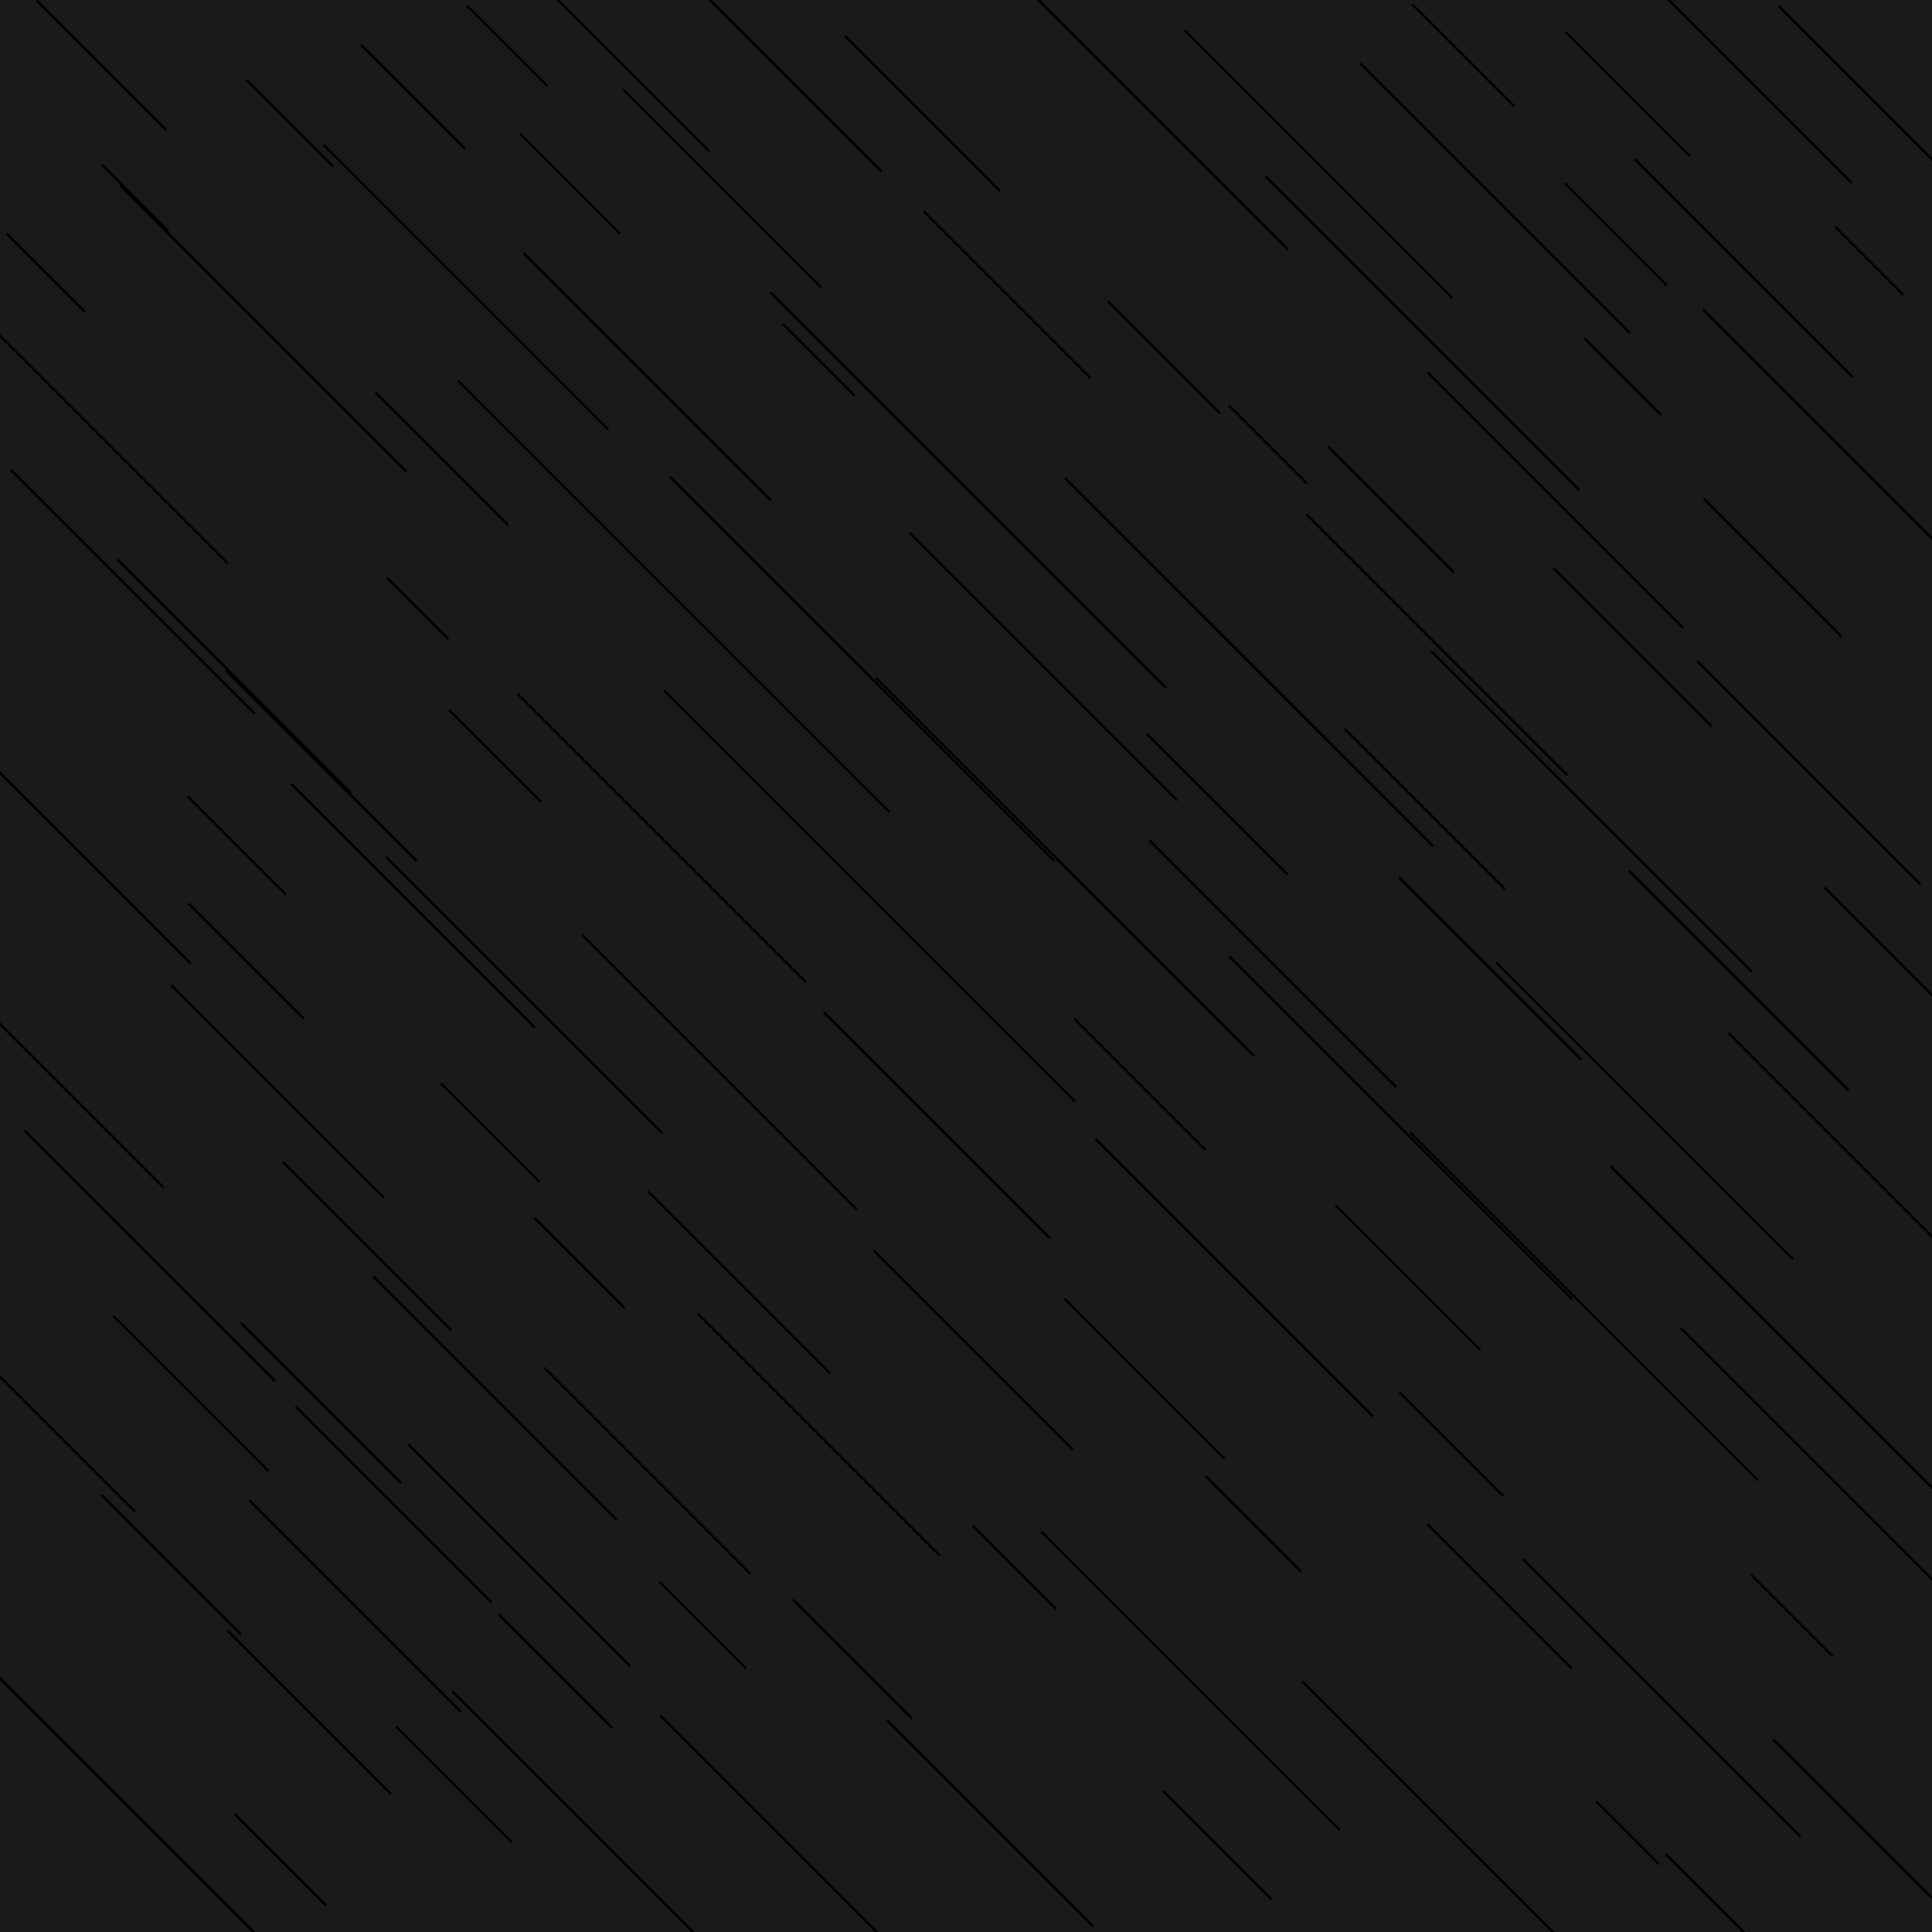 <svg xmlns="http://www.w3.org/2000/svg" version="1.1" xmlns:xlink="http://www.w3.org/1999/xlink" xmlns:svgjs="http://svgjs.dev/svgjs" viewBox="0 0 800 800"><defs><linearGradient x1="50%" y1="0%" x2="50%" y2="100%" id="ffflurry-grad" gradientTransform="rotate(270)"><stop stop-color="hsl(0, 0%, 0%)" stop-opacity="1" offset="0%"></stop><stop stop-color="hsl(179, 100%, 58%)" stop-opacity="1" offset="45%"></stop><stop stop-color="hsl(270, 73%, 53%)" stop-opacity="1" offset="100%"></stop></linearGradient></defs><rect width="100%" height="100%" fill="#1a1a1a1a"></rect><g fill="url(#ffflurry-grad)"><rect width="232" height="1" x="285" y="202.5" rx="0.5" transform="rotate(45, 401, 203)" opacity="0.46"></rect><rect width="133" height="1" x="321.5" y="465.5" rx="0.5" transform="rotate(45, 388, 466)" opacity="0.50"></rect><rect width="116" height="1" x="241" y="77.5" rx="0.5" transform="rotate(45, 299, 78)" opacity="0.48"></rect><rect width="48" height="1" x="718" y="668.5" rx="0.5" transform="rotate(45, 742, 669)" opacity="0.81"></rect><rect width="58" height="1" x="174" y="468.5" rx="0.5" transform="rotate(45, 203, 469)" opacity="0.51"></rect><rect width="81" height="1" x="693.5" y="234.5" rx="0.5" transform="rotate(45, 734, 235)" opacity="0.82"></rect><rect width="46" height="1" x="502" y="183.5" rx="0.5" transform="rotate(45, 525, 184)" opacity="0.52"></rect><rect width="201" height="1" x="479.5" y="466.5" rx="0.5" transform="rotate(45, 580, 467)" opacity="0.86"></rect><rect width="153" height="1" x="418.5" y="251.5" rx="0.5" transform="rotate(45, 495, 252)" opacity="0.36"></rect><rect width="60" height="1" x="576" y="22.5" rx="0.5" transform="rotate(45, 606, 23)" opacity="0.82"></rect><rect width="142" height="1" x="268" y="593.5" rx="0.5" transform="rotate(45, 339, 594)" opacity="0.15"></rect><rect width="39" height="1" x="36.5" y="81.5" rx="0.5" transform="rotate(45, 56, 82)" opacity="0.10"></rect><rect width="143" height="1" x="99.5" y="374.5" rx="0.5" transform="rotate(45, 171, 375)" opacity="0.08"></rect><rect width="145" height="1" x="694.5" y="478.5" rx="0.5" transform="rotate(45, 767, 479)" opacity="0.98"></rect><rect width="137" height="1" x="476.5" y="301.5" rx="0.5" transform="rotate(45, 545, 302)" opacity="0.98"></rect><rect width="98" height="1" x="-16" y="456.5" rx="0.5" transform="rotate(45, 33, 457)" opacity="0.40"></rect><rect width="158" height="1" x="540" y="81.5" rx="0.5" transform="rotate(45, 619, 82)" opacity="0.88"></rect><rect width="56" height="1" x="491" y="630.5" rx="0.5" transform="rotate(45, 519, 631)" opacity="0.70"></rect><rect width="93" height="1" x="720.5" y="752.5" rx="0.5" transform="rotate(45, 767, 753)" opacity="0.55"></rect><rect width="131" height="1" x="683.5" y="319.5" rx="0.5" transform="rotate(45, 749, 320)" opacity="0.56"></rect><rect width="68" height="1" x="154" y="738.5" rx="0.5" transform="rotate(45, 188, 739)" opacity="0.53"></rect><rect width="36" height="1" x="155" y="251.5" rx="0.5" transform="rotate(45, 173, 252)" opacity="0.29"></rect><rect width="167" height="1" x="109.5" y="118.5" rx="0.5" transform="rotate(45, 193, 119)" opacity="0.71"></rect><rect width="82" height="1" x="30" y="647.5" rx="0.5" transform="rotate(45, 71, 648)" opacity="0.45"></rect><rect width="66" height="1" x="449" y="147.5" rx="0.5" transform="rotate(45, 482, 148)" opacity="0.42"></rect><rect width="99" height="1" x="102.5" y="515.5" rx="0.5" transform="rotate(45, 152, 516)" opacity="0.77"></rect><rect width="241" height="1" x="239.5" y="370.5" rx="0.5" transform="rotate(45, 360, 371)" opacity="0.11"></rect><rect width="60" height="1" x="639" y="96.5" rx="0.5" transform="rotate(45, 669, 97)" opacity="0.97"></rect><rect width="137" height="1" x="28.5" y="279.5" rx="0.5" transform="rotate(45, 97, 280)" opacity="0.53"></rect><rect width="96" height="1" x="80" y="708.5" rx="0.5" transform="rotate(45, 128, 709)" opacity="0.57"></rect><rect width="68" height="1" x="68" y="397.5" rx="0.5" transform="rotate(45, 102, 398)" opacity="0.91"></rect><rect width="37" height="1" x="655.5" y="758.5" rx="0.5" transform="rotate(45, 674, 759)" opacity="0.19"></rect><rect width="115" height="1" x="105.5" y="622.5" rx="0.5" transform="rotate(45, 163, 623)" opacity="0.33"></rect><rect width="222" height="1" x="330" y="358.5" rx="0.5" transform="rotate(45, 441, 359)" opacity="0.98"></rect><rect width="49" height="1" x="395.5" y="648.5" rx="0.5" transform="rotate(45, 420, 649)" opacity="0.46"></rect><rect width="174" height="1" x="594" y="459.5" rx="0.5" transform="rotate(45, 681, 460)" opacity="0.29"></rect><rect width="107" height="1" x="202.5" y="24.5" rx="0.5" transform="rotate(45, 256, 25)" opacity="0.40"></rect><rect width="91" height="1" x="336.5" y="46.5" rx="0.5" transform="rotate(45, 382, 47)" opacity="0.12"></rect><rect width="94" height="1" x="427" y="570.5" rx="0.5" transform="rotate(45, 474, 571)" opacity="0.97"></rect><rect width="130" height="1" x="150" y="643.5" rx="0.5" transform="rotate(45, 215, 644)" opacity="0.60"></rect><rect width="145" height="1" x="454.5" y="398.5" rx="0.5" transform="rotate(45, 527, 399)" opacity="0.27"></rect><rect width="145" height="1" x="195.5" y="155.5" rx="0.5" transform="rotate(45, 268, 156)" opacity="0.38"></rect><rect width="175" height="1" x="161.5" y="761.5" rx="0.5" transform="rotate(45, 249, 762)" opacity="0.54"></rect><rect width="61" height="1" x="570.5" y="597.5" rx="0.5" transform="rotate(45, 601, 598)" opacity="0.79"></rect><rect width="121" height="1" x="349.5" y="754.5" rx="0.5" transform="rotate(45, 410, 755)" opacity="0.33"></rect><rect width="70" height="1" x="318" y="686.5" rx="0.5" transform="rotate(45, 353, 687)" opacity="0.82"></rect><rect width="188" height="1" x="565" y="335.5" rx="0.5" transform="rotate(45, 659, 336)" opacity="0.78"></rect><rect width="138" height="1" x="649" y="26.5" rx="0.5" transform="rotate(45, 718, 27)" opacity="0.82"></rect><rect width="149" height="1" x="251.5" y="762.5" rx="0.5" transform="rotate(45, 326, 763)" opacity="0.89"></rect><rect width="102" height="1" x="-31" y="589.5" rx="0.5" transform="rotate(45, 20, 590)" opacity="0.12"></rect><rect width="107" height="1" x="252.5" y="530.5" rx="0.5" transform="rotate(45, 306, 531)" opacity="0.13"></rect><rect width="73" height="1" x="637.5" y="38.5" rx="0.5" transform="rotate(45, 674, 39)" opacity="0.53"></rect><rect width="40" height="1" x="754" y="107.5" rx="0.5" transform="rotate(45, 774, 108)" opacity="0.38"></rect><rect width="253" height="1" x="152.5" y="246.5" rx="0.5" transform="rotate(45, 279, 247)" opacity="0.20"></rect><rect width="157" height="1" x="353.5" y="275.5" rx="0.5" transform="rotate(45, 432, 276)" opacity="0.43"></rect><rect width="128" height="1" x="658" y="110.5" rx="0.5" transform="rotate(45, 722, 111)" opacity="0.81"></rect><rect width="178" height="1" x="679" y="190.5" rx="0.5" transform="rotate(45, 768, 191)" opacity="0.32"></rect><rect width="125" height="1" x="52.5" y="451.5" rx="0.5" transform="rotate(45, 115, 452)" opacity="0.81"></rect><rect width="112" height="1" x="77" y="316.5" rx="0.5" transform="rotate(45, 133, 317)" opacity="0.89"></rect><rect width="91" height="1" x="33.5" y="576.5" rx="0.5" transform="rotate(45, 79, 577)" opacity="0.54"></rect><rect width="51" height="1" x="94.5" y="50.5" rx="0.5" transform="rotate(45, 120, 51)" opacity="0.17"></rect><rect width="45" height="1" x="649.5" y="155.5" rx="0.5" transform="rotate(45, 672, 156)" opacity="0.88"></rect><rect width="143" height="1" x="-16.5" y="244.5" rx="0.5" transform="rotate(45, 55, 245)" opacity="0.78"></rect><rect width="85" height="1" x="578.5" y="660.5" rx="0.5" transform="rotate(45, 621, 661)" opacity="0.51"></rect><rect width="53" height="1" x="213.5" y="522.5" rx="0.5" transform="rotate(45, 240, 523)" opacity="0.44"></rect><rect width="124" height="1" x="85" y="664.5" rx="0.5" transform="rotate(45, 147, 665)" opacity="0.12"></rect><rect width="98" height="1" x="368" y="121.5" rx="0.5" transform="rotate(45, 417, 122)" opacity="0.44"></rect><rect width="74" height="1" x="539" y="210.5" rx="0.5" transform="rotate(45, 576, 211)" opacity="0.54"></rect><rect width="168" height="1" x="25" y="135.5" rx="0.5" transform="rotate(45, 109, 136)" opacity="0.24"></rect><rect width="94" height="1" x="86" y="580.5" rx="0.5" transform="rotate(45, 133, 581)" opacity="0.82"></rect><rect width="95" height="1" x="722.5" y="35.5" rx="0.5" transform="rotate(45, 770, 36)" opacity="0.43"></rect><rect width="193" height="1" x="638.5" y="550.5" rx="0.5" transform="rotate(45, 735, 551)" opacity="0.31"></rect><rect width="129" height="1" x="655.5" y="405.5" rx="0.5" transform="rotate(45, 720, 406)" opacity="0.76"></rect><rect width="117" height="1" x="344.5" y="558.5" rx="0.5" transform="rotate(45, 403, 559)" opacity="0.82"></rect><rect width="136" height="1" x="249" y="22.5" rx="0.5" transform="rotate(45, 317, 23)" opacity="0.13"></rect><rect width="107" height="1" x="563.5" y="400.5" rx="0.5" transform="rotate(45, 617, 401)" opacity="0.24"></rect><rect width="51" height="1" x="265.5" y="672.5" rx="0.5" transform="rotate(45, 291, 673)" opacity="0.58"></rect><rect width="204" height="1" x="554" y="540.5" rx="0.5" transform="rotate(45, 656, 541)" opacity="0.36"></rect><rect width="133" height="1" x="-34.5" y="351.5" rx="0.5" transform="rotate(45, 32, 352)" opacity="0.23"></rect><rect width="106" height="1" x="438" y="508.5" rx="0.5" transform="rotate(45, 491, 509)" opacity="0.87"></rect><rect width="46" height="1" x="-4" y="112.5" rx="0.5" transform="rotate(45, 19, 113)" opacity="0.18"></rect><rect width="121" height="1" x="207.5" y="608.5" rx="0.5" transform="rotate(45, 268, 609)" opacity="0.67"></rect><rect width="76" height="1" x="4" y="26.5" rx="0.5" transform="rotate(45, 42, 27)" opacity="0.86"></rect><rect width="225" height="1" x="244.5" y="276.5" rx="0.5" transform="rotate(45, 357, 277)" opacity="0.56"></rect><rect width="205" height="1" x="-66.5" y="730.5" rx="0.5" transform="rotate(45, 36, 731)" opacity="0.11"></rect><rect width="157" height="1" x="467.5" y="67.5" rx="0.5" transform="rotate(45, 546, 68)" opacity="0.81"></rect><rect width="184" height="1" x="497" y="137.5" rx="0.5" transform="rotate(45, 589, 138)" opacity="0.60"></rect><rect width="83" height="1" x="462.5" y="332.5" rx="0.5" transform="rotate(45, 504, 333)" opacity="0.99"></rect><rect width="158" height="1" x="516" y="751.5" rx="0.5" transform="rotate(45, 595, 752)" opacity="0.72"></rect><rect width="61" height="1" x="140.5" y="39.5" rx="0.5" transform="rotate(45, 171, 40)" opacity="0.66"></rect><rect width="94" height="1" x="543" y="334.5" rx="0.5" transform="rotate(45, 590, 335)" opacity="0.31"></rect><rect width="64" height="1" x="472" y="763.5" rx="0.5" transform="rotate(45, 504, 764)" opacity="0.12"></rect><rect width="67" height="1" x="196.5" y="691.5" rx="0.5" transform="rotate(45, 230, 692)" opacity="0.63"></rect><rect width="64" height="1" x="746" y="389.5" rx="0.5" transform="rotate(45, 778, 390)" opacity="0.60"></rect><rect width="54" height="1" x="178" y="312.5" rx="0.5" transform="rotate(45, 205, 313)" opacity="0.44"></rect><rect width="176" height="1" x="670" y="611.5" rx="0.5" transform="rotate(45, 758, 612)" opacity="0.61"></rect><rect width="93" height="1" x="629.5" y="267.5" rx="0.5" transform="rotate(45, 676, 268)" opacity="0.80"></rect><rect width="54" height="1" x="89" y="769.5" rx="0.5" transform="rotate(45, 116, 770)" opacity="0.25"></rect><rect width="171" height="1" x="387.5" y="42.5" rx="0.5" transform="rotate(45, 473, 43)" opacity="0.22"></rect><rect width="161" height="1" x="217.5" y="443.5" rx="0.5" transform="rotate(45, 298, 444)" opacity="0.43"></rect><rect width="147" height="1" x="-11.5" y="519.5" rx="0.5" transform="rotate(45, 62, 520)" opacity="0.99"></rect><rect width="150" height="1" x="569" y="206.5" rx="0.5" transform="rotate(45, 644, 207)" opacity="0.70"></rect><rect width="78" height="1" x="144" y="189.5" rx="0.5" transform="rotate(45, 183, 190)" opacity="0.93"></rect><rect width="85" height="1" x="540.5" y="528.5" rx="0.5" transform="rotate(45, 583, 529)" opacity="1.00"></rect><rect width="175" height="1" x="405.5" y="695.5" rx="0.5" transform="rotate(45, 493, 696)" opacity="0.15"></rect><rect width="59" height="1" x="206.5" y="75.5" rx="0.5" transform="rotate(45, 236, 76)" opacity="0.19"></rect><rect width="163" height="1" x="606.5" y="702.5" rx="0.5" transform="rotate(45, 688, 703)" opacity="0.28"></rect><rect width="47" height="1" x="186.5" y="18.5" rx="0.5" transform="rotate(45, 210, 19)" opacity="0.93"></rect><rect width="169" height="1" x="189.5" y="346.5" rx="0.5" transform="rotate(45, 274, 347)" opacity="0.95"></rect><rect width="42" height="1" x="318" y="148.5" rx="0.5" transform="rotate(45, 339, 149)" opacity="0.40"></rect><rect width="81" height="1" x="499.5" y="557.5" rx="0.5" transform="rotate(45, 540, 558)" opacity="0.88"></rect><rect width="162" height="1" x="136" y="411.5" rx="0.5" transform="rotate(45, 217, 412)" opacity="0.78"></rect><rect width="49" height="1" x="682.5" y="784.5" rx="0.5" transform="rotate(45, 707, 785)" opacity="0.94"></rect><rect width="145" height="1" x="-29.5" y="181.5" rx="0.5" transform="rotate(45, 43, 182)" opacity="0.96"></rect><rect width="77" height="1" x="433.5" y="448.5" rx="0.5" transform="rotate(45, 472, 449)" opacity="0.25"></rect><rect width="143" height="1" x="133.5" y="578.5" rx="0.5" transform="rotate(45, 205, 579)" opacity="0.42"></rect><rect width="58" height="1" x="69" y="349.5" rx="0.5" transform="rotate(45, 98, 350)" opacity="0.85"></rect><rect width="153" height="1" x="518.5" y="266.5" rx="0.5" transform="rotate(45, 595, 267)" opacity="0.36"></rect></g></svg>